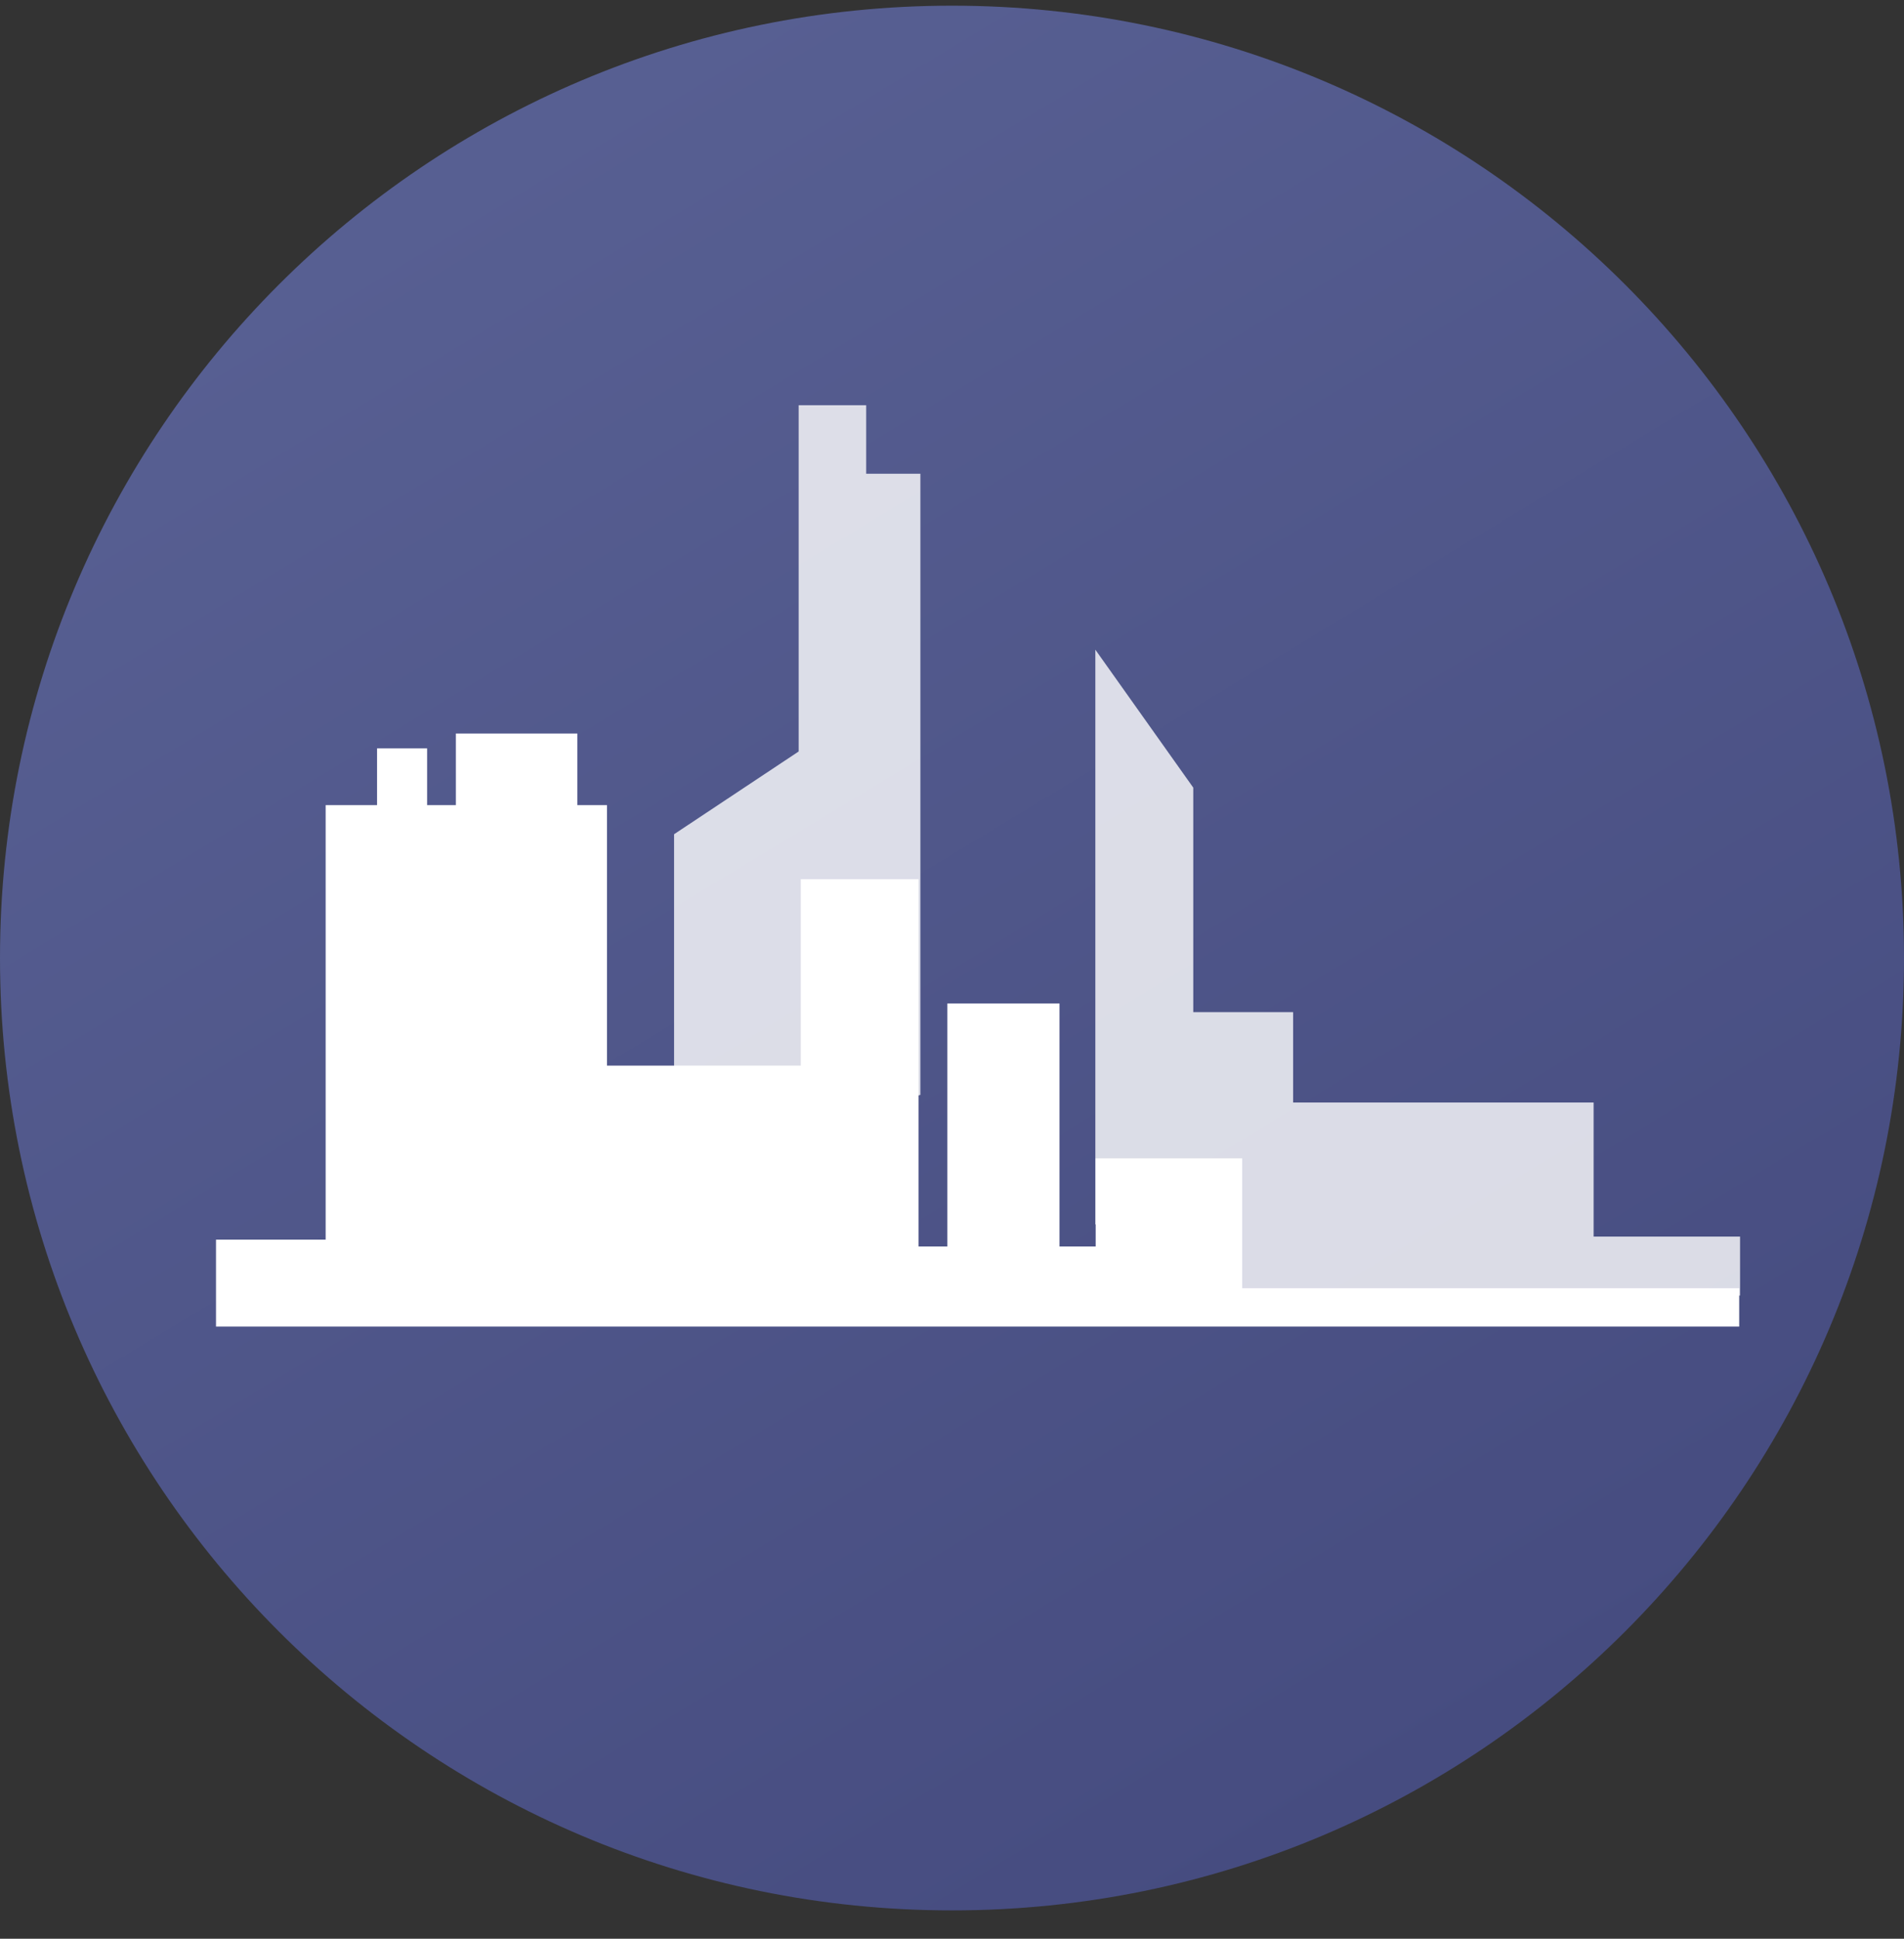 <svg width="56" height="57" viewBox="0 0 56 57" fill="none" xmlns="http://www.w3.org/2000/svg">
<rect x="0" y="0" width="56" height="57" fill="#333333" stroke="none"/>
<g clip-path="url(#clip0_684_23)">
<path d="M56 28.167C56 12.703 43.464 0.167 28 0.167C12.536 0.167 0 12.703 0 28.167C0 43.631 12.536 56.167 28 56.167C43.464 56.167 56 43.631 56 28.167Z" fill="url(#paint0_linear_684_23)"/>
<path d="M19.826 24.527V31.043V31.91C20.964 32.367 23.289 33.281 23.49 33.281C23.692 33.281 25.961 32.553 27.07 32.19V13.928H25.476V11.914H23.49V22.094L19.826 24.527Z" fill="white" fill-opacity="0.8"/>
<path d="M32.216 35.993V19.101L35.096 23.157V29.757H38.033V32.414H46.871V36.357H51.178V38.091H35.88L32.216 35.993Z" fill="white" fill-opacity="0.8"/>
<path d="M6.353 36.447V39.003H51.153V37.875H36.535V34.057H32.226V36.648H31.162V29.503H27.862V36.648H27.017V25.848H23.553V31.33H17.853V23.671H16.981V21.566H13.408V23.671H12.562V22.003H11.09V23.671H9.578V36.447H6.353Z" fill="white"/>
</g>
<defs>
<linearGradient id="paint0_linear_684_23" x1="35.51" y1="56.167" x2="3.97" y2="4.083" gradientUnits="userSpaceOnUse">
<stop stop-color="#464C80"/>
<stop offset="1" stop-color="#596194"/>
</linearGradient>
<clipPath id="clip0_684_23">
<rect width="56" height="56" fill="white" transform="translate(0 0.167)"/>
</clipPath>
</defs>
</svg>
